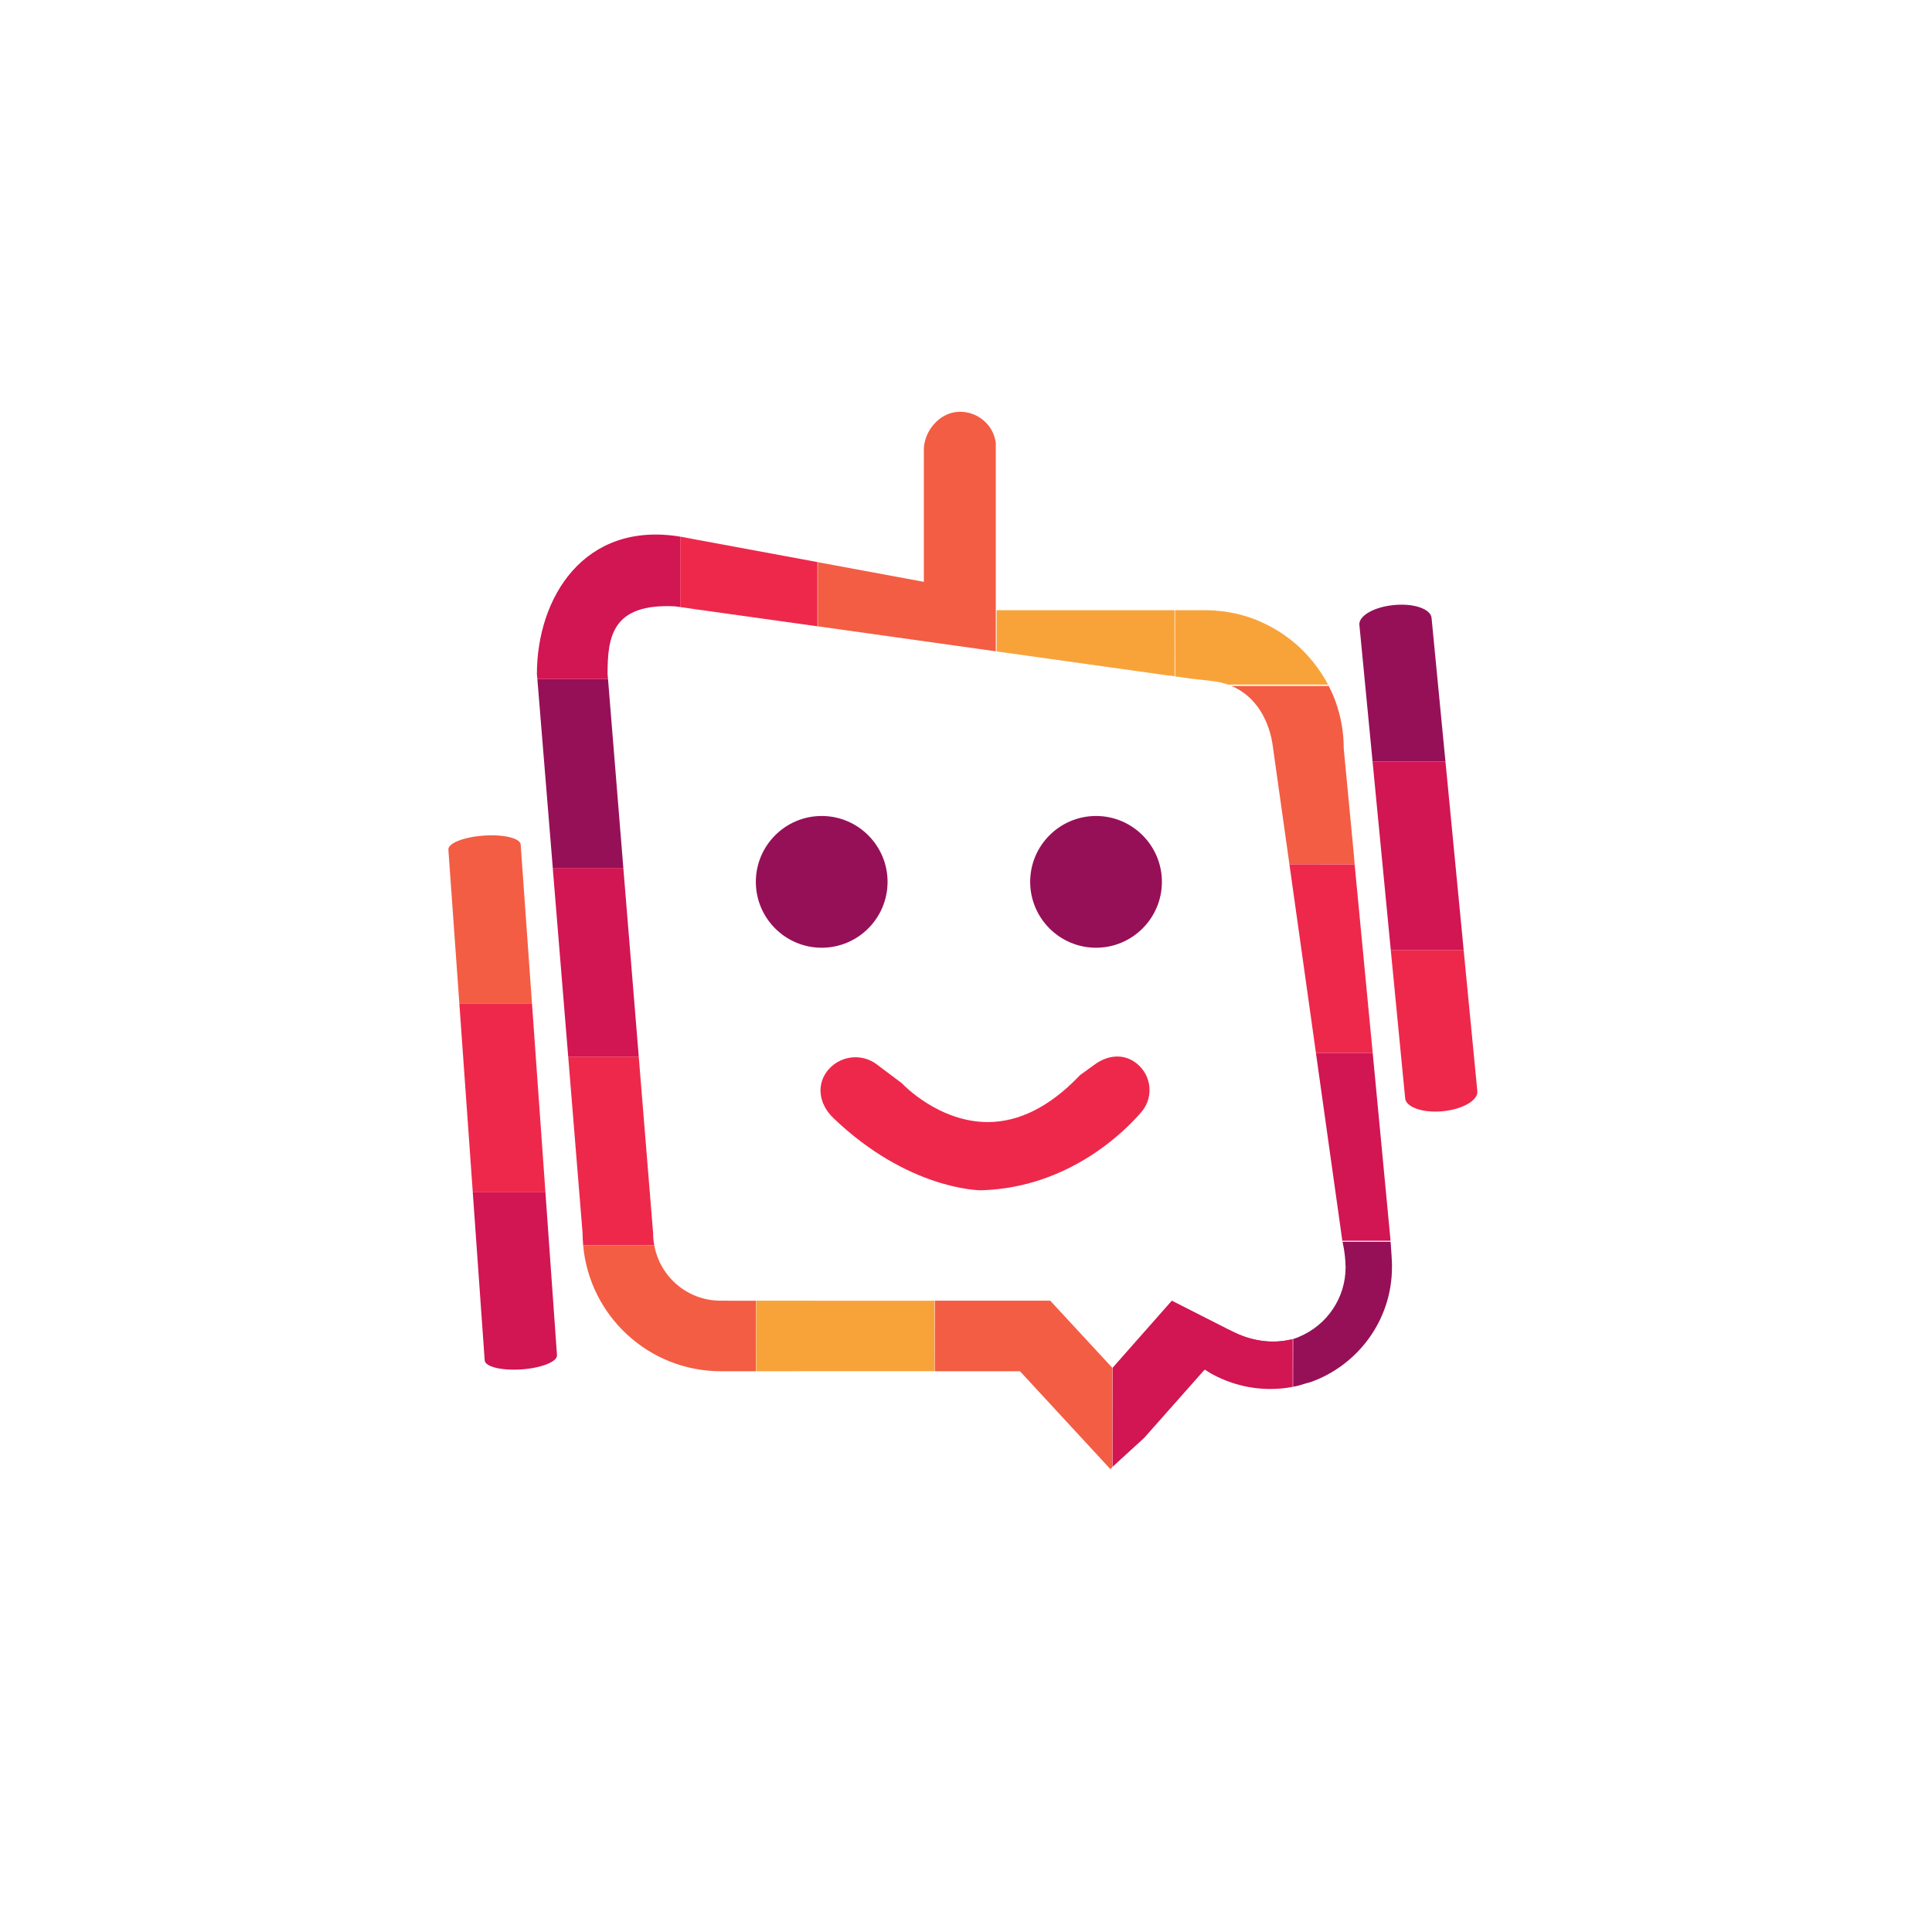 <?xml version="1.0" encoding="UTF-8" standalone="no"?>
<svg
   xmlns:dc="http://purl.org/dc/elements/1.1/"
   xmlns:cc="http://creativecommons.org/ns#"
   xmlns:rdf="http://www.w3.org/1999/02/22-rdf-syntax-ns#"
   xmlns:svg="http://www.w3.org/2000/svg"
   xmlns="http://www.w3.org/2000/svg"
   viewBox="0 0 340.157 340.157"
   height="340.157"
   width="340.157"
   xml:space="preserve"
   id="svg2"
   version="1.1"><defs
     id="defs6"><clipPath
       id="clipPath18"
       clipPathUnits="userSpaceOnUse"><path
         id="path16"
         d="M 0,255.118 H 255.118 V 0 H 0 Z" /></clipPath></defs><g
     transform="matrix(1.333,0,0,-1.333,0,340.157)"
     id="g10"><g
       id="g12"><g
         clip-path="url(#clipPath18)"
         id="g14"><g
           transform="translate(175.415,164.759)"
           id="g20"><path
             id="path22"
             style="fill:#f8a33a;fill-opacity:1;fill-rule:nonzero;stroke:none"
             d="m 0,0 h -13.236 c -0.139,0.062 -0.293,0.108 -0.447,0.139 -0.263,0.092 -0.525,0.154 -0.803,0.2 -0.277,0.062 -0.555,0.093 -0.833,0.124 -0.277,0.031 -0.564,0.104 -0.842,0.104 l -2.073,0.235 c -0.577,0.081 -1.119,0.154 -1.962,0.279 l -0.02,8.743 4.018,0.003 c 0.309,0 0.632,-0.016 0.941,-0.031 0.201,0 0.401,-0.016 0.602,-0.046 0.416,-0.031 0.833,-0.078 1.249,-0.139 0.216,-0.031 0.448,-0.077 0.664,-0.124 0.262,-0.046 0.509,-0.092 0.755,-0.154 0.278,-0.062 0.556,-0.139 0.818,-0.216 1.095,-0.308 2.144,-0.725 3.132,-1.234 C -7.76,7.744 -7.482,7.605 -7.22,7.451 -6.896,7.266 -6.587,7.081 -6.279,6.88 -6.078,6.757 -5.893,6.618 -5.692,6.479 -4.474,5.631 -3.363,4.613 -2.407,3.502 -2.221,3.286 -2.036,3.07 -1.867,2.854 -1.157,1.959 -0.54,1.003 0,0" /></g><g
           transform="translate(108.531,130.003)"
           id="g24"><path
             id="path26"
             style="fill:#961058;fill-opacity:1;fill-rule:nonzero;stroke:none"
             d="m 0,0 c -4.797,0 -8.699,3.903 -8.699,8.7 0,4.799 3.902,8.702 8.699,8.702 4.797,0 8.7,-3.903 8.7,-8.702 C 8.7,3.903 4.797,0 0,0" /></g><g
           transform="translate(144.766,130.003)"
           id="g28"><path
             id="path30"
             style="fill:#961058;fill-opacity:1;fill-rule:nonzero;stroke:none"
             d="m 0,0 c -4.797,0 -8.699,3.903 -8.699,8.7 0,4.799 3.902,8.702 8.699,8.702 4.797,0 8.7,-3.903 8.7,-8.702 C 8.7,3.903 4.797,0 0,0" /></g><g
           transform="translate(129.569,97.966)"
           id="g32"><path
             id="path34"
             style="fill:#ee284b;fill-opacity:1;fill-rule:nonzero;stroke:none"
             d="m 0,0 c -0.391,0.002 -9.701,0.155 -19.497,9.546 -2.009,1.921 -2.263,4.57 -0.614,6.439 0.898,1.011 2.179,1.588 3.522,1.588 1.022,0 1.995,-0.323 2.813,-0.935 l 3.359,-2.521 0.136,-0.147 c 0.041,-0.044 4.754,-4.959 11.171,-4.959 4.139,0 8.195,2.038 12.056,6.057 l 0.139,0.145 1.865,1.35 c 0.991,0.731 2.026,1.107 3.06,1.107 1.252,0 2.405,-0.571 3.248,-1.607 0.647,-0.795 1.004,-1.798 1.004,-2.825 0,-1.068 -0.383,-2.099 -1.078,-2.906 C 19.191,8.003 11.766,0.36 0.08,0.002 L 0.04,0 Z" /></g><g
           transform="translate(82.331,140.539)"
           id="g36"><path
             id="path38"
             style="fill:#961058;fill-opacity:1;fill-rule:nonzero;stroke:none"
             d="m 0,0 h -9.318 l -2.036,24.929 h 9.333 z" /></g><g
           transform="translate(84.367,115.625)"
           id="g40"><path
             id="path42"
             style="fill:#d21553;fill-opacity:1;fill-rule:nonzero;stroke:none"
             d="m 0,0 h -9.318 l -2.005,24.482 c -0.007,0.139 -0.012,0.295 -0.034,0.434 l 9.321,-0.002 z" /></g><g
           transform="translate(86.419,90.711)"
           id="g44"><path
             id="path46"
             style="fill:#ee284b;fill-opacity:1;fill-rule:nonzero;stroke:none"
             d="m 0,0 h -9.395 c -0.046,0.54 -0.077,1.08 -0.077,1.62 l -1.897,23.294 h 9.317 L -0.154,1.589 C -0.154,1.049 -0.108,0.509 0,0" /></g><g
           transform="translate(99.842,83.381)"
           id="g48"><path
             id="path50"
             style="fill:#f35d43;fill-opacity:1;fill-rule:nonzero;stroke:none"
             d="M 0,0 -0.006,-9.315 H -4.63 c -9.534,0 -17.371,7.328 -18.188,16.646 h 9.395 c 0.74,-4.166 4.381,-7.328 8.762,-7.328 z" /></g><g
           transform="translate(123.419,83.381)"
           id="g52"><path
             id="path54"
             style="fill:#f8a33a;fill-opacity:1;fill-rule:nonzero;stroke:none"
             d="M 0,0 0.017,-9.309 -23.548,-9.315 V 0.003 Z" /></g><g
           transform="translate(146.929,74.418)"
           id="g56"><path
             id="path58"
             style="fill:#f35d43;fill-opacity:1;fill-rule:nonzero;stroke:none"
             d="m 0,0 -0.006,-13.017 -0.263,-0.263 -11.94,12.928 h -11.246 v 9.318 h 15.241 l 8.207,-8.871 z" /></g><g
           transform="translate(178.778,142.715)"
           id="g60"><path
             id="path62"
             style="fill:#f35d43;fill-opacity:1;fill-rule:nonzero;stroke:none"
             d="m 0,0 0.149,-1.692 -8.618,-0.005 -2.16,15.334 c -0.416,3.618 -2.268,6.896 -5.492,8.223 H -3.27 c 1.265,-2.484 1.974,-5.292 1.974,-8.254 z" /></g><g
           transform="translate(181.308,116.104)"
           id="g64"><path
             id="path66"
             style="fill:#ee284b;fill-opacity:1;fill-rule:nonzero;stroke:none"
             d="m 0,0 h -7.497 l -3.502,24.914 8.612,-0.004 z" /></g><g
           transform="translate(183.668,91.297)"
           id="g68"><path
             id="path70"
             style="fill:#d21553;fill-opacity:1;fill-rule:nonzero;stroke:none"
             d="M 0,0 H -6.371 L -9.858,24.806 H -2.36 Z" /></g><g
           transform="translate(89.843,184.305)"
           id="g72"><path
             id="path74"
             style="fill:#d21553;fill-opacity:1;fill-rule:nonzero;stroke:none"
             d="m 0,0 v -9.302 l -0.694,0.092 c -8.295,0.42 -8.901,-3.995 -8.901,-8.916 l 0.037,-0.494 c 0.01,-0.083 0.02,-0.123 0.023,-0.206 l -9.326,0.002 -0.067,0.667 c 0,10.073 6.201,20.225 18.908,18.158 z" /></g><g
           transform="translate(107.97,180.942)"
           id="g76"><path
             id="path78"
             style="fill:#ee284b;fill-opacity:1;fill-rule:nonzero;stroke:none"
             d="m 0,0 v -8.485 l -15.997,2.237 -2.129,0.309 v 9.302 l 2.129,-0.401 z" /></g><g
           transform="translate(131.526,196.723)"
           id="g80"><path
             id="path82"
             style="fill:#f35d43;fill-opacity:1;fill-rule:nonzero;stroke:none"
             d="m 0,0 v -27.567 l -23.51,3.301 v 8.469 l 14.007,-2.592 v 17.417 c 0,2.468 2.006,4.86 4.458,5.029 1.574,0.108 3.07,-0.555 4.073,-1.789 C -0.447,1.62 -0.139,0.833 0,0" /></g><g
           transform="translate(155.129,174.586)"
           id="g84"><path
             id="path86"
             style="fill:#f8a33a;fill-opacity:1;fill-rule:nonzero;stroke:none"
             d="m 0,0 0.012,-8.726 c -0.062,0.015 -0.673,0.079 -1.292,0.164 l -22.215,3.116 V 0 Z" /></g><g
           transform="translate(70.267,122.614)"
           id="g88"><path
             id="path90"
             style="fill:#f35d43;fill-opacity:1;fill-rule:nonzero;stroke:none"
             d="m 0,0 h -9.595 l -1.45,20.348 c -0.062,0.833 2.036,1.666 4.658,1.851 1.281,0.093 2.484,0.015 3.41,-0.201 0.925,-0.231 1.45,-0.57 1.481,-0.971 z" /></g><g
           transform="translate(72.041,97.7)"
           id="g92"><path
             id="path94"
             style="fill:#ee284b;fill-opacity:1;fill-rule:nonzero;stroke:none"
             d="m 0,0 h -9.595 l -1.774,24.914 h 9.595 z" /></g><g
           transform="translate(73.568,76.179)"
           id="g96"><path
             id="path98"
             style="fill:#d21553;fill-opacity:1;fill-rule:nonzero;stroke:none"
             d="m 0,0 c 0.062,-0.833 -2.021,-1.681 -4.659,-1.867 -2.638,-0.185 -4.828,0.34 -4.89,1.188 l -1.574,22.199 h 9.596 z" /></g><g
           transform="translate(190.919,154.578)"
           id="g100"><path
             id="path102"
             style="fill:#961058;fill-opacity:1;fill-rule:nonzero;stroke:none"
             d="m 0,0 h -9.626 l -1.743,18.065 c -0.124,1.188 1.928,2.375 4.55,2.622 1.281,0.124 2.5,0.016 3.441,-0.308 0.941,-0.324 1.481,-0.818 1.542,-1.389 z" /></g><g
           transform="translate(193.326,129.664)"
           id="g104"><path
             id="path106"
             style="fill:#d21553;fill-opacity:1;fill-rule:nonzero;stroke:none"
             d="m 0,0 h -9.626 l -2.407,24.914 h 9.626 z" /></g><g
           transform="translate(195.13,111.044)"
           id="g108"><path
             id="path110"
             style="fill:#ee284b;fill-opacity:1;fill-rule:nonzero;stroke:none"
             d="m 0,0 c 0.108,-1.188 -1.928,-2.376 -4.566,-2.638 -2.623,-0.247 -4.86,0.525 -4.968,1.712 l -1.897,19.546 h 9.626 z" /></g><g
           transform="translate(170.744,78.296)"
           id="g112"><path
             id="path114"
             style="fill:#d21553;fill-opacity:1;fill-rule:nonzero;stroke:none"
             d="m 0,0 v -6.294 c -0.956,-0.185 -1.944,-0.278 -2.946,-0.278 -2.87,0 -5.554,0.756 -7.884,2.067 -0.231,0.139 -0.543,0.329 -0.759,0.483 -0.104,-0.074 -0.166,-0.128 -0.243,-0.22 l -7.791,-8.794 -4.17,-3.815 0.011,13.09 6.072,6.877 1.743,1.975 7.236,-3.672 C -8.716,1.404 -8.685,1.388 -8.67,1.373 l 0.679,-0.339 c 2.422,-1.219 4.948,-1.704 7.571,-1.102 0.061,0.016 0.34,0.067 0.402,0.082 C -0.003,0.014 0,0.031 0,0" /></g><g
           transform="translate(170.703,78.288)"
           id="g116"><path
             id="path118"
             style="fill:#d21553;fill-opacity:1;fill-rule:nonzero;stroke:none"
             d="m 0,0 0.008,-0.005 c -0.925,-0.277 -1.897,-0.432 -2.915,-0.432 -2.145,0 -4.15,0.679 -5.785,1.867 l 0.74,-0.386 C -5.484,-0.205 -2.669,-0.648 0,0" /></g><g
           transform="translate(183.854,88.218)"
           id="g120"><path
             id="path122"
             style="fill:#961058;fill-opacity:1;fill-rule:nonzero;stroke:none"
             d="m 0,0 v -0.401 c 0,-7.004 -4.505,-12.974 -10.768,-15.195 -0.031,0 -0.062,-0.016 -0.092,-0.016 -0.725,-0.185 -1.463,-0.488 -2.203,-0.581 l 0.012,6.305 c 0.293,0.077 0.571,0.185 0.833,0.308 0.015,0 0.015,0 0.031,0.015 3.563,1.512 6.063,5.045 6.063,9.164 0,0.092 0,0.185 -0.016,0.278 -0.015,0.756 -0.101,1.495 -0.221,2.203 l -0.171,0.871 h 6.351 C -0.121,1.99 -0.031,1.018 0,0" /></g></g></g></g></svg>